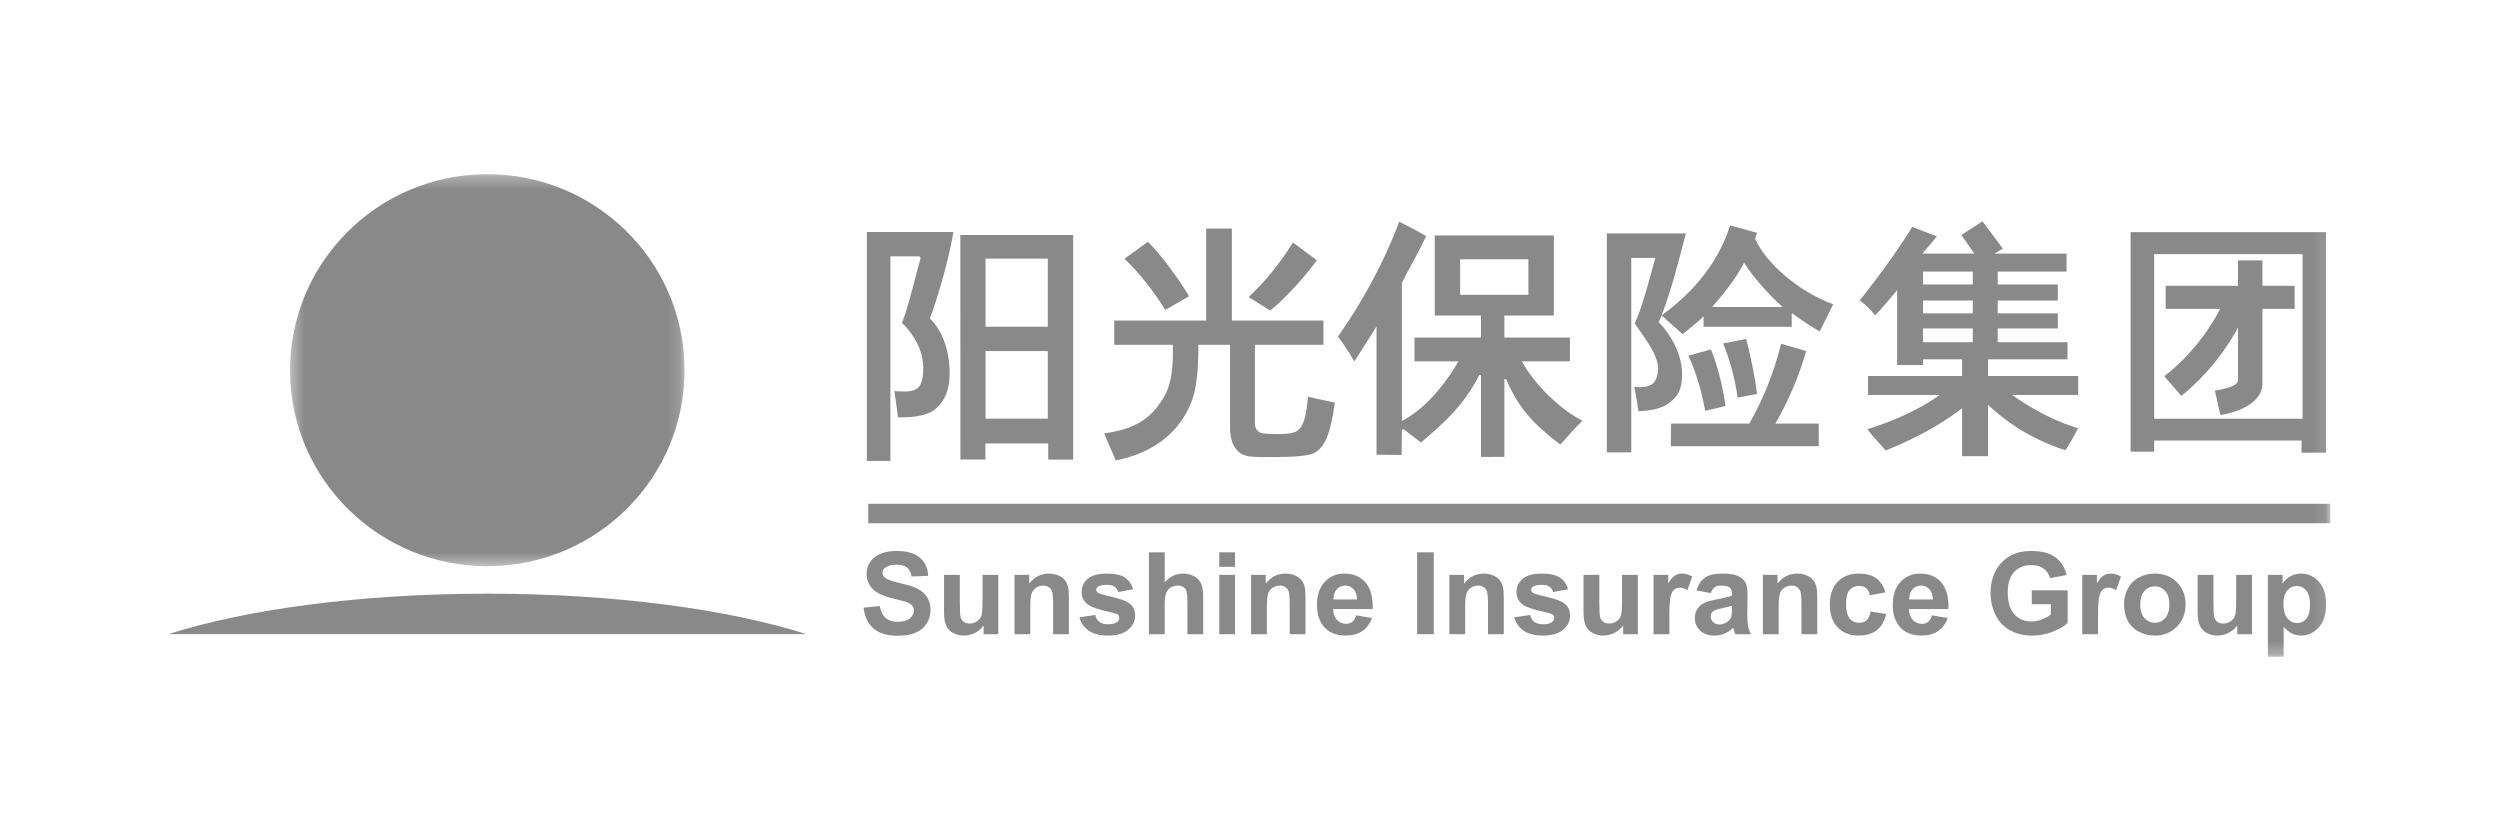 <?xml version="1.0" encoding="UTF-8"?>
<svg width="193px" height="63px" viewBox="0 0 193 63" version="1.1" xmlns="http://www.w3.org/2000/svg" xmlns:xlink="http://www.w3.org/1999/xlink">
    <!-- Generator: Sketch 49 (51002) - http://www.bohemiancoding.com/sketch -->
    <title>Artboard 4 Copy 16</title>
    <desc>Created with Sketch.</desc>
    <defs>
        <polygon id="path-1" points="0.388 0.299 30.846 0.299 30.846 30.564 0.388 30.564"></polygon>
        <polygon id="path-3" points="0 37.701 166.9 37.701 166.9 0.447 0 0.447"></polygon>
    </defs>
    <g id="Artboard-4-Copy-16" stroke="none" stroke-width="1" fill="none" fill-rule="evenodd" opacity="0.7">
        <g id="Group-86" transform="translate(13, 13)">
            <g id="Page-1">
                <g id="Group-3" transform="translate(9.003, 0.148)">
                    <mask id="mask-2" fill="white">
                        <use xlink:href="#path-1"></use>
                    </mask>
                    <g id="Clip-2"></g>
                    <path d="M30.845,15.307 C30.92,23.659 24.16,30.491 15.75,30.563 C7.336,30.637 0.46,23.913 0.389,15.563 C0.315,7.203 7.08,0.368 15.489,0.299 C23.9,0.228 30.777,6.949 30.845,15.307" id="Fill-1" fill="#585757" mask="url(#mask-2)"></path>
                </g>
                <path d="M49.247,35.954 C43.255,34.044 34.444,32.831 24.62,32.831 C14.797,32.831 5.989,34.044 0,35.954 L49.247,35.954 Z" id="Fill-4" fill="#585757"></path>
                <path d="M53.667,33.913 L54.919,33.788 C54.994,34.206 55.146,34.514 55.375,34.709 C55.605,34.904 55.915,35.002 56.305,35.002 C56.718,35.002 57.03,34.916 57.238,34.742 C57.448,34.566 57.554,34.364 57.554,34.13 C57.554,33.982 57.508,33.853 57.421,33.747 C57.333,33.643 57.178,33.554 56.96,33.473 C56.809,33.424 56.466,33.332 55.931,33.198 C55.244,33.029 54.761,32.821 54.482,32.574 C54.093,32.224 53.899,31.8 53.899,31.3 C53.899,30.977 53.991,30.678 54.174,30.395 C54.357,30.113 54.621,29.903 54.968,29.756 C55.313,29.608 55.729,29.535 56.219,29.535 C57.015,29.535 57.616,29.71 58.019,30.058 C58.424,30.407 58.633,30.87 58.654,31.454 L57.372,31.507 C57.317,31.181 57.199,30.949 57.018,30.806 C56.837,30.665 56.566,30.593 56.207,30.593 C55.834,30.593 55.542,30.669 55.332,30.823 C55.195,30.919 55.128,31.051 55.128,31.214 C55.128,31.362 55.19,31.492 55.317,31.598 C55.479,31.733 55.872,31.873 56.498,32.02 C57.121,32.168 57.582,32.317 57.881,32.474 C58.182,32.633 58.415,32.846 58.583,33.118 C58.752,33.388 58.836,33.725 58.836,34.126 C58.836,34.488 58.735,34.826 58.534,35.143 C58.331,35.458 58.045,35.694 57.676,35.848 C57.304,36.001 56.843,36.078 56.291,36.078 C55.487,36.078 54.869,35.893 54.439,35.524 C54.008,35.155 53.751,34.62 53.667,33.913" id="Fill-6" fill="#585757"></path>
                <path d="M62.936,35.96 L62.936,35.275 C62.769,35.519 62.549,35.711 62.275,35.852 C62.004,35.994 61.714,36.065 61.41,36.065 C61.099,36.065 60.823,35.996 60.577,35.862 C60.331,35.726 60.154,35.538 60.043,35.293 C59.935,35.047 59.879,34.71 59.879,34.279 L59.879,31.38 L61.098,31.38 L61.098,33.482 C61.098,34.125 61.121,34.52 61.164,34.665 C61.211,34.811 61.292,34.926 61.41,35.01 C61.529,35.095 61.679,35.137 61.862,35.137 C62.07,35.137 62.257,35.081 62.422,34.967 C62.587,34.853 62.7,34.713 62.76,34.545 C62.819,34.376 62.852,33.965 62.852,33.311 L62.852,31.38 L64.07,31.38 L64.07,35.96 L62.936,35.96 Z" id="Fill-8" fill="#585757"></path>
                <path d="M69.52,35.96 L68.299,35.96 L68.299,33.625 C68.299,33.13 68.273,32.812 68.223,32.666 C68.17,32.522 68.087,32.409 67.969,32.329 C67.85,32.248 67.71,32.207 67.545,32.207 C67.335,32.207 67.145,32.265 66.977,32.38 C66.809,32.493 66.695,32.645 66.632,32.838 C66.569,33.026 66.539,33.376 66.539,33.889 L66.539,35.96 L65.32,35.96 L65.32,31.38 L66.453,31.38 L66.453,32.052 C66.856,31.539 67.361,31.281 67.971,31.281 C68.241,31.281 68.486,31.331 68.708,31.426 C68.932,31.522 69.1,31.644 69.215,31.794 C69.328,31.944 69.408,32.112 69.453,32.299 C69.498,32.489 69.52,32.763 69.52,33.115 L69.52,35.96 Z" id="Fill-10" fill="#585757"></path>
                <path d="M70.331,34.658 L71.557,34.474 C71.607,34.709 71.713,34.888 71.871,35.009 C72.029,35.132 72.252,35.192 72.538,35.192 C72.852,35.192 73.089,35.135 73.248,35.02 C73.356,34.937 73.407,34.832 73.407,34.695 C73.407,34.605 73.378,34.527 73.32,34.467 C73.261,34.409 73.124,34.357 72.914,34.307 C71.931,34.094 71.31,33.895 71.047,33.717 C70.682,33.47 70.5,33.126 70.5,32.686 C70.5,32.291 70.658,31.955 70.973,31.686 C71.287,31.416 71.775,31.281 72.439,31.281 C73.07,31.281 73.538,31.382 73.842,31.585 C74.15,31.791 74.361,32.092 74.478,32.492 L73.326,32.705 C73.277,32.527 73.183,32.39 73.047,32.294 C72.91,32.2 72.713,32.151 72.46,32.151 C72.139,32.151 71.908,32.196 71.771,32.286 C71.678,32.349 71.632,32.431 71.632,32.533 C71.632,32.62 71.672,32.69 71.754,32.752 C71.865,32.834 72.244,32.946 72.893,33.092 C73.539,33.24 73.993,33.417 74.25,33.631 C74.505,33.848 74.631,34.146 74.631,34.533 C74.631,34.951 74.456,35.31 74.103,35.61 C73.751,35.913 73.228,36.065 72.538,36.065 C71.911,36.065 71.415,35.939 71.049,35.686 C70.682,35.433 70.444,35.091 70.331,34.658" id="Fill-12" fill="#585757"></path>
                <path d="M76.915,29.639 L76.915,31.965 C77.309,31.509 77.777,31.281 78.323,31.281 C78.603,31.281 78.856,31.334 79.08,31.433 C79.306,31.539 79.476,31.672 79.591,31.832 C79.706,31.993 79.781,32.171 79.823,32.366 C79.866,32.563 79.887,32.864 79.887,33.274 L79.887,35.96 L78.667,35.96 L78.667,33.542 C78.667,33.064 78.644,32.758 78.598,32.628 C78.552,32.5 78.471,32.398 78.354,32.322 C78.238,32.246 78.089,32.207 77.914,32.207 C77.714,32.207 77.532,32.257 77.374,32.353 C77.215,32.452 77.1,32.598 77.026,32.795 C76.953,32.992 76.915,33.281 76.915,33.667 L76.915,35.96 L75.695,35.96 L75.695,29.639 L76.915,29.639 Z" id="Fill-14" fill="#585757"></path>
                <mask id="mask-4" fill="white">
                    <use xlink:href="#path-3"></use>
                </mask>
                <g id="Clip-17"></g>
                <path d="M81.126,35.96 L82.345,35.96 L82.345,31.38 L81.126,31.38 L81.126,35.96 Z M81.126,30.759 L82.345,30.759 L82.345,29.639 L81.126,29.639 L81.126,30.759 Z" id="Fill-16" fill="#585757" mask="url(#mask-4)"></path>
                <path d="M87.784,35.96 L86.563,35.96 L86.563,33.625 C86.563,33.13 86.538,32.812 86.485,32.666 C86.432,32.522 86.349,32.409 86.232,32.329 C86.114,32.248 85.974,32.207 85.809,32.207 C85.598,32.207 85.407,32.265 85.239,32.38 C85.072,32.493 84.956,32.645 84.895,32.838 C84.832,33.026 84.803,33.376 84.803,33.889 L84.803,35.96 L83.581,35.96 L83.581,31.38 L84.717,31.38 L84.717,32.052 C85.118,31.539 85.625,31.281 86.233,31.281 C86.505,31.281 86.749,31.331 86.972,31.426 C87.195,31.522 87.363,31.644 87.476,31.794 C87.593,31.944 87.672,32.112 87.717,32.299 C87.761,32.489 87.784,32.763 87.784,33.115 L87.784,35.96 Z" id="Fill-18" fill="#585757" mask="url(#mask-4)"></path>
                <path d="M91.764,33.279 C91.756,32.929 91.664,32.663 91.491,32.482 C91.318,32.299 91.107,32.207 90.858,32.207 C90.592,32.207 90.372,32.303 90.199,32.494 C90.025,32.689 89.939,32.948 89.942,33.279 L91.764,33.279 Z M91.696,34.504 L92.911,34.709 C92.756,35.15 92.509,35.487 92.172,35.717 C91.835,35.95 91.412,36.065 90.904,36.065 C90.102,36.065 89.51,35.804 89.124,35.283 C88.821,34.869 88.668,34.341 88.668,33.707 C88.668,32.948 88.869,32.353 89.267,31.924 C89.667,31.494 90.17,31.281 90.781,31.281 C91.468,31.281 92.009,31.506 92.406,31.953 C92.804,32.405 92.992,33.092 92.976,34.02 L89.92,34.02 C89.929,34.381 90.028,34.659 90.216,34.859 C90.404,35.059 90.638,35.161 90.919,35.161 C91.109,35.161 91.271,35.107 91.402,35.006 C91.53,34.901 91.629,34.733 91.696,34.504 Z" id="Fill-19" fill="#585757" mask="url(#mask-4)"></path>
                <polygon id="Fill-20" fill="#585757" mask="url(#mask-4)" points="96.403 35.96 97.688 35.96 97.688 29.639 96.403 29.639"></polygon>
                <path d="M103.092,35.96 L101.873,35.96 L101.873,33.625 C101.873,33.13 101.845,32.812 101.794,32.666 C101.743,32.522 101.657,32.409 101.541,32.329 C101.423,32.248 101.282,32.207 101.116,32.207 C100.906,32.207 100.715,32.265 100.548,32.38 C100.38,32.493 100.267,32.645 100.204,32.838 C100.141,33.026 100.11,33.376 100.11,33.889 L100.11,35.96 L98.891,35.96 L98.891,31.38 L100.024,31.38 L100.024,32.052 C100.426,31.539 100.931,31.281 101.543,31.281 C101.812,31.281 102.057,31.331 102.281,31.426 C102.502,31.522 102.672,31.644 102.786,31.794 C102.901,31.944 102.979,32.112 103.024,32.299 C103.071,32.489 103.092,32.763 103.092,33.115 L103.092,35.96 Z" id="Fill-21" fill="#585757" mask="url(#mask-4)"></path>
                <path d="M103.904,34.658 L105.13,34.474 C105.182,34.709 105.287,34.888 105.445,35.009 C105.603,35.132 105.828,35.192 106.113,35.192 C106.427,35.192 106.664,35.135 106.822,35.02 C106.927,34.937 106.982,34.832 106.982,34.695 C106.982,34.605 106.954,34.527 106.897,34.467 C106.834,34.409 106.699,34.357 106.489,34.307 C105.507,34.094 104.883,33.895 104.619,33.717 C104.256,33.47 104.073,33.126 104.073,32.686 C104.073,32.291 104.231,31.955 104.545,31.686 C104.862,31.416 105.352,31.281 106.013,31.281 C106.644,31.281 107.113,31.382 107.42,31.585 C107.727,31.791 107.936,32.092 108.054,32.492 L106.901,32.705 C106.851,32.527 106.757,32.39 106.619,32.294 C106.483,32.2 106.288,32.151 106.034,32.151 C105.714,32.151 105.483,32.196 105.345,32.286 C105.254,32.349 105.207,32.431 105.207,32.533 C105.207,32.62 105.247,32.69 105.328,32.752 C105.438,32.834 105.817,32.946 106.465,33.092 C107.115,33.24 107.567,33.417 107.826,33.631 C108.08,33.848 108.208,34.146 108.208,34.533 C108.208,34.951 108.03,35.31 107.677,35.61 C107.326,35.913 106.803,36.065 106.113,36.065 C105.486,36.065 104.988,35.939 104.624,35.686 C104.256,35.433 104.019,35.091 103.904,34.658" id="Fill-22" fill="#585757" mask="url(#mask-4)"></path>
                <path d="M112.308,35.96 L112.308,35.275 C112.139,35.519 111.919,35.711 111.645,35.852 C111.372,35.994 111.084,36.065 110.78,36.065 C110.47,36.065 110.193,35.996 109.947,35.862 C109.7,35.726 109.521,35.538 109.413,35.293 C109.304,35.047 109.248,34.71 109.248,34.279 L109.248,31.38 L110.467,31.38 L110.467,33.482 C110.467,34.125 110.491,34.52 110.536,34.665 C110.58,34.811 110.662,34.926 110.781,35.01 C110.899,35.095 111.05,35.137 111.231,35.137 C111.44,35.137 111.625,35.081 111.793,34.967 C111.956,34.853 112.067,34.713 112.129,34.545 C112.191,34.376 112.221,33.965 112.221,33.311 L112.221,31.38 L113.442,31.38 L113.442,35.96 L112.308,35.96 Z" id="Fill-23" fill="#585757" mask="url(#mask-4)"></path>
                <path d="M115.874,35.96 L114.653,35.96 L114.653,31.38 L115.786,31.38 L115.786,32.031 C115.981,31.725 116.156,31.522 116.311,31.426 C116.464,31.331 116.64,31.281 116.837,31.281 C117.115,31.281 117.383,31.357 117.641,31.509 L117.264,32.565 C117.058,32.431 116.868,32.366 116.691,32.366 C116.519,32.366 116.375,32.412 116.256,32.506 C116.138,32.598 116.044,32.768 115.976,33.011 C115.907,33.256 115.874,33.767 115.874,34.547 L115.874,35.96 Z" id="Fill-24" fill="#585757" mask="url(#mask-4)"></path>
                <path d="M120.708,33.764 C120.551,33.814 120.302,33.876 119.965,33.948 C119.627,34.019 119.406,34.09 119.302,34.158 C119.144,34.27 119.064,34.411 119.064,34.584 C119.064,34.754 119.128,34.901 119.254,35.023 C119.381,35.149 119.543,35.21 119.739,35.21 C119.96,35.21 120.17,35.14 120.368,34.995 C120.518,34.886 120.614,34.752 120.659,34.592 C120.69,34.489 120.708,34.293 120.708,34.003 L120.708,33.764 Z M119.077,32.784 L117.971,32.582 C118.095,32.139 118.31,31.813 118.613,31.6 C118.916,31.385 119.368,31.281 119.968,31.281 C120.514,31.281 120.917,31.344 121.185,31.471 C121.448,31.601 121.637,31.763 121.745,31.957 C121.854,32.157 121.909,32.516 121.909,33.043 L121.89,34.456 C121.89,34.859 121.912,35.155 121.948,35.347 C121.986,35.537 122.061,35.742 122.169,35.96 L120.963,35.96 C120.932,35.879 120.891,35.759 120.844,35.602 C120.825,35.531 120.811,35.482 120.802,35.46 C120.594,35.66 120.37,35.811 120.134,35.913 C119.896,36.014 119.642,36.065 119.375,36.065 C118.899,36.065 118.527,35.938 118.253,35.683 C117.978,35.426 117.843,35.102 117.843,34.713 C117.843,34.451 117.904,34.224 118.031,34.02 C118.153,33.819 118.33,33.662 118.555,33.556 C118.776,33.447 119.099,33.354 119.523,33.273 C120.092,33.168 120.487,33.067 120.708,32.975 L120.708,32.855 C120.708,32.622 120.648,32.455 120.533,32.356 C120.419,32.257 120.199,32.207 119.879,32.207 C119.662,32.207 119.493,32.25 119.372,32.335 C119.251,32.421 119.153,32.568 119.077,32.784 Z" id="Fill-25" fill="#585757" mask="url(#mask-4)"></path>
                <path d="M127.293,35.96 L126.073,35.96 L126.073,33.625 C126.073,33.13 126.047,32.812 125.994,32.666 C125.941,32.522 125.858,32.409 125.741,32.329 C125.622,32.248 125.482,32.207 125.317,32.207 C125.108,32.207 124.918,32.265 124.748,32.38 C124.58,32.493 124.466,32.645 124.404,32.838 C124.342,33.026 124.311,33.376 124.311,33.889 L124.311,35.96 L123.091,35.96 L123.091,31.38 L124.225,31.38 L124.225,32.052 C124.626,31.539 125.132,31.281 125.745,31.281 C126.012,31.281 126.259,31.331 126.482,31.426 C126.703,31.522 126.873,31.644 126.986,31.794 C127.102,31.944 127.18,32.112 127.225,32.299 C127.271,32.489 127.293,32.763 127.293,33.115 L127.293,35.96 Z" id="Fill-26" fill="#585757" mask="url(#mask-4)"></path>
                <path d="M132.553,32.737 L131.35,32.951 C131.311,32.714 131.217,32.536 131.075,32.416 C130.931,32.294 130.745,32.233 130.517,32.233 C130.21,32.233 129.97,32.338 129.787,32.549 C129.607,32.753 129.517,33.103 129.517,33.593 C129.517,34.134 129.608,34.52 129.793,34.742 C129.976,34.964 130.224,35.078 130.534,35.078 C130.764,35.078 130.955,35.014 131.1,34.883 C131.25,34.752 131.353,34.526 131.415,34.205 L132.613,34.409 C132.487,34.955 132.249,35.367 131.896,35.646 C131.544,35.925 131.069,36.066 130.477,36.066 C129.804,36.066 129.266,35.852 128.865,35.43 C128.464,35.01 128.264,34.423 128.264,33.677 C128.264,32.921 128.464,32.333 128.868,31.911 C129.27,31.491 129.814,31.281 130.5,31.281 C131.061,31.281 131.508,31.401 131.839,31.639 C132.169,31.879 132.409,32.246 132.553,32.737" id="Fill-27" fill="#585757" mask="url(#mask-4)"></path>
                <path d="M136.216,33.279 C136.207,32.929 136.115,32.663 135.944,32.482 C135.768,32.299 135.558,32.207 135.31,32.207 C135.042,32.207 134.823,32.303 134.649,32.494 C134.477,32.689 134.39,32.948 134.392,33.279 L136.216,33.279 Z M136.146,34.504 L137.363,34.709 C137.207,35.15 136.96,35.487 136.623,35.717 C136.285,35.95 135.863,36.065 135.357,36.065 C134.556,36.065 133.963,35.804 133.576,35.283 C133.272,34.869 133.119,34.341 133.119,33.707 C133.119,32.948 133.32,32.353 133.719,31.924 C134.119,31.494 134.624,31.281 135.234,31.281 C135.922,31.281 136.461,31.506 136.857,31.953 C137.255,32.405 137.445,33.092 137.426,34.02 L134.372,34.02 C134.38,34.381 134.48,34.659 134.667,34.859 C134.855,35.059 135.088,35.161 135.37,35.161 C135.562,35.161 135.722,35.107 135.852,35.006 C135.983,34.901 136.081,34.733 136.146,34.504 Z" id="Fill-28" fill="#585757" mask="url(#mask-4)"></path>
                <path d="M143.855,33.642 L143.855,32.574 L146.622,32.574 L146.622,35.091 C146.353,35.348 145.965,35.578 145.455,35.773 C144.944,35.97 144.426,36.068 143.902,36.068 C143.237,36.068 142.656,35.931 142.162,35.653 C141.667,35.376 141.294,34.978 141.048,34.462 C140.799,33.948 140.672,33.387 140.672,32.781 C140.672,32.123 140.811,31.539 141.089,31.026 C141.366,30.515 141.774,30.123 142.308,29.85 C142.717,29.641 143.224,29.535 143.833,29.535 C144.622,29.535 145.239,29.7 145.685,30.029 C146.128,30.358 146.412,30.813 146.541,31.393 L145.266,31.628 C145.177,31.32 145.008,31.074 144.762,30.894 C144.512,30.716 144.204,30.626 143.833,30.626 C143.272,30.626 142.825,30.801 142.494,31.155 C142.163,31.509 141.998,32.032 141.998,32.729 C141.998,33.479 142.166,34.042 142.5,34.417 C142.837,34.792 143.277,34.978 143.821,34.978 C144.088,34.978 144.358,34.926 144.628,34.821 C144.9,34.715 145.133,34.59 145.324,34.441 L145.324,33.642 L143.855,33.642 Z" id="Fill-29" fill="#585757" mask="url(#mask-4)"></path>
                <path d="M148.968,35.96 L147.749,35.96 L147.749,31.38 L148.884,31.38 L148.884,32.031 C149.076,31.725 149.251,31.522 149.405,31.426 C149.559,31.331 149.736,31.281 149.934,31.281 C150.21,31.281 150.478,31.357 150.736,31.509 L150.359,32.565 C150.155,32.431 149.962,32.366 149.788,32.366 C149.617,32.366 149.471,32.412 149.352,32.506 C149.233,32.598 149.14,32.768 149.071,33.011 C149.002,33.256 148.968,33.767 148.968,34.547 L148.968,35.96 Z" id="Fill-30" fill="#585757" mask="url(#mask-4)"></path>
                <path d="M152.227,33.674 C152.227,34.127 152.336,34.475 152.552,34.715 C152.77,34.957 153.036,35.078 153.353,35.078 C153.671,35.078 153.936,34.957 154.152,34.715 C154.367,34.475 154.476,34.123 154.476,33.664 C154.476,33.214 154.367,32.868 154.152,32.627 C153.936,32.386 153.671,32.267 153.353,32.267 C153.036,32.267 152.77,32.386 152.552,32.627 C152.336,32.868 152.227,33.218 152.227,33.674 M150.975,33.608 C150.975,33.206 151.076,32.817 151.274,32.438 C151.474,32.062 151.756,31.775 152.123,31.579 C152.488,31.38 152.896,31.281 153.347,31.281 C154.044,31.281 154.615,31.506 155.06,31.953 C155.505,32.405 155.728,32.971 155.728,33.658 C155.728,34.351 155.505,34.926 155.052,35.38 C154.604,35.837 154.037,36.066 153.356,36.066 C152.934,36.066 152.53,35.968 152.149,35.779 C151.765,35.59 151.474,35.313 151.274,34.947 C151.076,34.578 150.975,34.134 150.975,33.608" id="Fill-31" fill="#585757" mask="url(#mask-4)"></path>
                <path d="M159.718,35.96 L159.718,35.275 C159.549,35.519 159.328,35.711 159.057,35.852 C158.783,35.994 158.494,36.065 158.19,36.065 C157.88,36.065 157.602,35.996 157.357,35.862 C157.11,35.726 156.933,35.538 156.824,35.293 C156.714,35.047 156.658,34.71 156.658,34.279 L156.658,31.38 L157.878,31.38 L157.878,33.482 C157.878,34.125 157.9,34.52 157.947,34.665 C157.992,34.811 158.073,34.926 158.19,35.01 C158.311,35.095 158.46,35.137 158.643,35.137 C158.851,35.137 159.038,35.081 159.202,34.967 C159.367,34.853 159.48,34.713 159.541,34.545 C159.6,34.376 159.632,33.965 159.632,33.311 L159.632,31.38 L160.851,31.38 L160.851,35.96 L159.718,35.96 Z" id="Fill-32" fill="#585757" mask="url(#mask-4)"></path>
                <path d="M163.278,33.595 C163.278,34.109 163.382,34.488 163.588,34.733 C163.793,34.979 164.043,35.099 164.342,35.099 C164.626,35.099 164.862,34.988 165.052,34.763 C165.238,34.538 165.331,34.17 165.331,33.654 C165.331,33.177 165.238,32.821 165.042,32.589 C164.849,32.356 164.606,32.241 164.319,32.241 C164.021,32.241 163.771,32.353 163.576,32.582 C163.378,32.811 163.278,33.148 163.278,33.595 Z M162.079,31.38 L163.214,31.38 L163.214,32.052 C163.362,31.821 163.564,31.638 163.815,31.494 C164.066,31.352 164.346,31.281 164.652,31.281 C165.187,31.281 165.643,31.491 166.016,31.905 C166.389,32.322 166.575,32.903 166.575,33.646 C166.575,34.409 166.387,35.006 166.011,35.43 C165.634,35.852 165.179,36.065 164.645,36.065 C164.39,36.065 164.158,36.014 163.951,35.913 C163.742,35.811 163.527,35.639 163.298,35.397 L163.298,37.701 L162.079,37.701 L162.079,31.38 Z" id="Fill-33" fill="#585757" mask="url(#mask-4)"></path>
                <path d="M99.722,9.759 L104.992,9.759 L104.992,7.014 L99.722,7.014 L99.722,9.759 Z M108.999,19.394 C107.1,18.363 105.316,16.398 104.537,14.992 L104.482,14.896 L108.198,14.896 L108.198,14.754 L108.198,13.195 L108.198,13.059 C108.139,13.059 108.063,13.055 108.063,13.055 L103.137,13.055 L103.137,11.359 L106.956,11.359 L106.956,5.179 L97.763,5.179 L97.763,11.359 L101.332,11.359 L101.332,13.055 L96.199,13.055 L96.199,14.896 L99.593,14.896 L99.531,14.996 C98.969,15.962 97.431,18.329 95.325,19.442 L95.226,19.494 L95.226,8.827 L95.235,8.809 C95.544,8.199 95.806,7.717 96.038,7.293 L96.099,7.182 C96.435,6.563 96.714,6.034 97.045,5.341 L97.095,5.226 C97.048,5.2 96.984,5.164 96.984,5.164 C96.636,4.958 96.061,4.638 95.156,4.18 L95.017,4.11 L94.964,4.256 C93.918,7.07 92.191,10.302 90.345,12.904 L90.289,12.985 C90.315,13.021 90.345,13.061 90.345,13.061 C90.776,13.64 91.143,14.196 91.439,14.711 L91.552,14.902 C91.606,14.821 91.674,14.715 91.674,14.715 C91.726,14.638 92.598,13.281 93.143,12.397 L93.268,12.194 L93.268,22.105 L93.406,22.105 L95.068,22.121 L95.201,22.121 C95.205,22.06 95.205,21.984 95.205,21.984 L95.226,20.162 L95.357,20.142 L95.337,20.112 L95.35,20.122 C95.77,20.461 96.052,20.686 96.609,21.093 L96.696,21.16 C96.731,21.13 96.776,21.087 96.776,21.09 L96.787,21.084 C98.37,19.734 100.004,18.339 101.204,15.937 L101.332,15.968 L101.332,22.273 L101.465,22.273 L102.162,22.273 L103.002,22.271 L103.137,22.271 L103.137,16.274 L103.268,16.249 C104.23,18.548 105.445,19.775 107.354,21.245 L107.446,21.32 C107.485,21.281 107.533,21.233 107.533,21.23 C107.706,21.053 107.86,20.876 108.009,20.706 L108.08,20.627 C108.359,20.315 108.663,19.976 109.034,19.612 L109.16,19.484 L108.999,19.394 Z" id="Fill-34" fill="#585757" mask="url(#mask-4)"></path>
                <path d="M88.597,7.184 L88.666,7.096 L86.815,5.719 C86.786,5.766 86.751,5.83 86.748,5.83 C85.776,7.367 84.688,8.709 83.508,9.82 L83.39,9.931 L85.063,10.974 C85.096,10.947 85.13,10.918 85.133,10.914 C86.194,10.076 87.728,8.357 88.597,7.184" id="Fill-35" fill="#585757" mask="url(#mask-4)"></path>
                <path d="M81.959,20.03 C81.959,20.347 82.004,20.676 82.089,21.008 C82.176,21.329 82.346,21.618 82.58,21.841 C82.818,22.074 83.16,22.213 83.593,22.252 C83.988,22.287 84.522,22.301 85.173,22.287 C86.891,22.287 87.906,22.199 88.364,22.008 C89.226,21.649 89.695,20.584 90.034,18.201 L90.051,18.09 L87.968,17.623 C87.96,17.685 87.956,17.758 87.956,17.758 C87.87,18.84 87.706,19.891 87.132,20.271 C87.015,20.347 86.641,20.52 85.698,20.515 C84.654,20.506 84.375,20.442 84.301,20.41 C84.172,20.34 84.065,20.248 83.979,20.119 C83.901,19.991 83.868,19.764 83.882,19.457 L83.882,13.618 L89.167,13.618 L89.167,11.743 L82.101,11.743 L82.101,4.642 L80.118,4.642 L80.118,11.743 L73.02,11.743 L73.02,13.618 L77.548,13.618 L77.548,13.687 C77.548,15.042 77.548,16.578 76.792,17.763 C76.07,18.896 75.136,20.038 72.402,20.435 L72.238,20.457 L73.138,22.54 C73.182,22.532 73.232,22.524 73.232,22.524 C75.684,22.019 77.534,20.766 78.569,18.9 C79.357,17.506 79.503,16.052 79.515,13.687 L79.515,13.618 L81.959,13.618 L81.959,20.03 Z" id="Fill-36" fill="#585757" mask="url(#mask-4)"></path>
                <path d="M78.735,9.761 C77.996,8.542 76.658,6.702 75.693,5.737 L75.618,5.662 L73.809,6.975 L73.907,7.073 C74.936,8.062 76.001,9.396 76.897,10.829 L76.959,10.929 L78.796,9.865 L78.735,9.761 Z" id="Fill-37" fill="#585757" mask="url(#mask-4)"></path>
                <path d="M58.823,11.613 L58.791,11.58 L58.807,11.541 C59.267,10.318 60.153,7.478 60.576,5.062 L60.598,4.912 L53.921,4.912 L53.921,22.584 L55.739,22.584 L55.739,6.788 L57.866,6.788 C57.996,6.788 58.029,6.812 58.048,6.844 C58.067,6.883 58.066,6.958 58.038,7.057 C57.95,7.341 57.825,7.811 57.693,8.338 L57.689,8.35 C57.398,9.476 57,11.015 56.657,11.85 L56.625,11.933 C56.656,11.957 56.69,11.99 56.692,11.99 C56.694,11.991 56.697,11.998 56.702,11.999 C56.934,12.221 57.724,13.038 58.095,14.218 C58.413,15.236 58.285,16.466 57.962,16.842 C57.601,17.254 57.065,17.235 56.445,17.213 L56.399,17.213 C56.399,17.213 56.187,17.197 56.19,17.197 L56.041,17.19 L56.063,17.335 L56.137,17.825 C56.208,18.319 56.253,18.639 56.306,19.112 L56.318,19.215 C56.369,19.216 56.425,19.216 56.426,19.216 C57.764,19.251 58.785,18.997 59.302,18.5 C59.947,17.886 60.239,17.2 60.303,16.133 C60.324,15.843 60.445,13.255 58.823,11.613" id="Fill-38" fill="#585757" mask="url(#mask-4)"></path>
                <path d="M63.083,12.226 L67.891,12.226 L67.891,6.963 L63.083,6.963 L63.083,12.226 Z M63.083,19.32 L67.891,19.32 L67.891,14.103 L63.083,14.103 L63.083,19.32 Z M61.137,5.14 L61.137,5.259 L61.144,22.477 L63.075,22.477 L63.077,21.302 L63.077,21.233 L67.923,21.233 L67.923,22.479 L69.847,22.479 L69.847,5.259 L69.847,5.14 L61.137,5.14 Z" id="Fill-39" fill="#585757" mask="url(#mask-4)"></path>
                <path d="M120.117,18.366 L120.205,18.344 C120.202,18.302 120.196,18.249 120.196,18.249 C120.051,17.198 119.686,15.464 119.121,14.062 C119.121,14.062 119.104,14.013 119.088,13.975 C119.045,13.984 118.996,13.997 118.998,13.997 C118.474,14.136 117.673,14.364 117.456,14.427 L117.339,14.463 C117.363,14.511 117.392,14.569 117.392,14.569 C117.922,15.671 118.439,17.518 118.616,18.599 L118.634,18.71 C118.684,18.696 118.745,18.685 118.745,18.685 C119.041,18.629 119.274,18.57 119.498,18.513 C119.705,18.46 119.895,18.415 120.117,18.366" id="Fill-40" fill="#585757" mask="url(#mask-4)"></path>
                <path d="M122.134,17.508 C122.251,17.486 122.385,17.46 122.545,17.432 L122.636,17.419 C122.63,17.375 122.627,17.325 122.627,17.325 C122.549,16.461 122.119,14.297 121.825,13.26 L121.794,13.168 C121.752,13.177 121.699,13.19 121.699,13.19 C121.143,13.3 120.825,13.366 120.154,13.488 L120.023,13.512 C120.047,13.567 120.071,13.632 120.071,13.632 C120.526,14.7 120.979,16.398 121.123,17.582 C121.123,17.582 121.131,17.636 121.132,17.687 C121.185,17.682 121.243,17.675 121.243,17.675 C121.538,17.624 121.738,17.585 121.968,17.545 L122.134,17.508 Z" id="Fill-41" fill="#585757" mask="url(#mask-4)"></path>
                <path d="M127.405,19.823 L127.405,19.7 L124.065,19.7 L124.123,19.598 C124.569,18.813 125.691,16.713 126.405,14.218 L126.439,14.1 C126.387,14.086 126.324,14.068 126.324,14.068 L125.104,13.714 C125.104,13.714 124.892,13.648 124.891,13.648 L124.629,13.567 L124.506,13.53 L124.475,13.653 C123.897,15.884 123.13,17.799 122.066,19.666 L122.046,19.7 L116.008,19.7 L116.008,19.823 L115.986,21.328 L115.986,21.445 L127.414,21.445 L127.41,21.328 L127.405,19.823 Z" id="Fill-42" fill="#585757" mask="url(#mask-4)"></path>
                <path d="M119.178,10.699 L119.277,10.586 C120.345,9.361 121.143,8.254 121.589,7.386 L121.647,7.279 L121.709,7.381 C122.316,8.365 123.625,9.81 124.488,10.584 L124.617,10.699 L119.178,10.699 Z M128.395,10.442 C125.852,9.476 123.321,7.326 122.506,5.441 L122.495,5.417 L122.504,5.393 L122.606,5.096 L122.648,4.979 C122.592,4.961 122.527,4.944 122.527,4.944 C122.155,4.834 121.845,4.747 121.488,4.652 C121.488,4.652 120.677,4.436 120.676,4.436 L120.562,4.404 C120.549,4.454 120.526,4.513 120.526,4.513 C119.69,7.076 117.99,9.329 115.459,11.21 L115.274,11.35 L115.346,11.42 C115.361,11.437 115.378,11.449 115.378,11.449 L115.378,11.453 L115.382,11.453 C115.382,11.453 116.617,12.549 116.617,12.546 L116.822,12.732 L116.899,12.799 C116.937,12.768 116.983,12.732 116.982,12.732 C117.08,12.645 117.202,12.546 117.351,12.433 L117.359,12.422 C117.676,12.171 118.071,11.857 118.402,11.527 L118.516,11.408 L118.516,12.227 L125.321,12.227 L125.321,11.165 L125.429,11.245 C125.883,11.576 126.662,12.111 127.368,12.525 L127.474,12.589 C127.502,12.537 127.534,12.471 127.534,12.471 C127.75,12.058 127.948,11.653 128.141,11.259 L128.207,11.134 L128.465,10.605 L128.521,10.488 L128.395,10.442 Z M115.08,11.907 L115.047,11.87 L115.07,11.828 C115.116,11.725 115.165,11.606 115.217,11.482 L115.233,11.443 L115.274,11.35 L115.273,11.35 L115.352,11.134 C115.981,9.514 116.655,6.95 117.11,5.162 L117.152,5.017 L111.046,5.017 L111.046,21.927 L112.935,21.927 L112.935,6.912 L114.793,6.912 L114.769,6.997 L114.519,7.902 L114.512,7.934 C114.114,9.368 113.708,10.853 113.225,11.913 L113.198,11.975 L113.236,12.027 L113.47,12.361 L113.482,12.379 C114.131,13.298 114.808,14.25 114.978,15.121 C115.07,15.602 114.938,16.243 114.697,16.516 C114.439,16.807 113.965,16.932 113.323,16.88 L113.165,16.864 L113.194,17.02 C113.308,17.598 113.382,18.04 113.473,18.641 L113.489,18.748 C113.539,18.747 113.597,18.743 113.597,18.743 C115.037,18.671 115.674,18.326 116.193,17.828 C116.921,17.136 116.924,15.985 116.794,15.14 C116.665,14.272 116.073,12.889 115.08,11.907 Z" id="Fill-43" fill="#585757" mask="url(#mask-4)"></path>
                <path d="M135.46,8.959 L139.299,8.959 L139.299,7.97 L135.46,7.97 L135.46,8.959 Z M135.46,11.191 L139.299,11.191 L139.299,10.199 L135.46,10.199 L135.46,11.191 Z M135.46,13.42 L139.299,13.42 L139.299,12.358 L135.46,12.358 L135.46,13.42 Z M147.437,16.025 L140.477,16.025 L140.477,14.738 L146.612,14.738 L146.612,13.42 L141.222,13.42 L141.222,12.358 L145.864,12.358 L145.864,11.191 L141.222,11.191 L141.222,10.199 L145.864,10.199 L145.864,8.959 L141.222,8.959 L141.222,7.97 L146.537,7.97 L146.537,6.58 L140.983,6.58 C141.186,6.452 141.4,6.319 141.625,6.195 L140.048,4.084 L138.423,5.137 L139.414,6.58 L135.405,6.58 C135.405,6.58 136.515,5.275 136.53,5.249 C136.263,5.14 135.855,4.984 134.619,4.518 C134.573,4.585 133.524,6.452 130.576,10.19 C131.089,10.578 131.485,10.966 131.752,11.35 C131.957,11.154 132.365,10.713 133.173,9.739 L133.459,9.396 L133.459,15.181 L135.46,15.181 L135.46,14.738 L138.476,14.738 L138.476,16.025 L131.214,16.025 L131.214,17.487 L136.74,17.487 C136.74,17.487 134.802,19.02 131.155,20.134 C131.63,20.776 132.118,21.23 132.575,21.78 C134.837,20.858 136.734,19.829 138.218,18.71 L138.476,18.517 L138.476,22.221 L140.477,22.221 L140.477,18.252 L140.743,18.498 C141.996,19.631 143.418,20.54 144.967,21.2 L145.076,21.246 C145.076,21.246 145.163,21.283 145.163,21.285 C145.714,21.52 146.147,21.672 146.46,21.752 C146.924,21.028 147.068,20.738 147.43,20.059 C144.647,19.238 142.337,17.487 142.337,17.487 L147.437,17.487 L147.437,16.025 Z" id="Fill-44" fill="#585757" mask="url(#mask-4)"></path>
                <path d="M153.301,19.328 L164.757,19.328 L164.757,6.618 L153.301,6.618 L153.301,19.328 Z M151.481,4.919 L151.481,21.869 L153.301,21.869 L153.301,21.008 L164.68,21.008 L164.68,21.948 L166.573,21.948 L166.573,4.919 L151.481,4.919 Z M161.661,7.101 L159.772,7.101 L159.772,9.064 L154.191,9.064 L154.191,10.847 L158.386,10.847 C158.386,10.847 157.037,13.768 154.085,16.04 C154.546,16.602 154.998,17.08 155.395,17.57 C158.386,15.151 159.772,12.274 159.772,12.274 L159.772,16.33 C159.799,16.845 158.564,17.062 157.989,17.158 C158.138,17.808 158.356,18.816 158.413,19.043 C158.413,19.043 161.661,18.61 161.661,16.59 L161.661,10.847 L164.145,10.847 L164.145,9.064 L161.661,9.064 L161.661,7.101 Z" id="Fill-45" fill="#585757" mask="url(#mask-4)"></path>
                <polygon id="Fill-46" fill="#585757" mask="url(#mask-4)" points="54.031 27.395 166.9 27.395 166.9 25.892 54.031 25.892"></polygon>
            </g>
        </g>
    </g>
</svg>